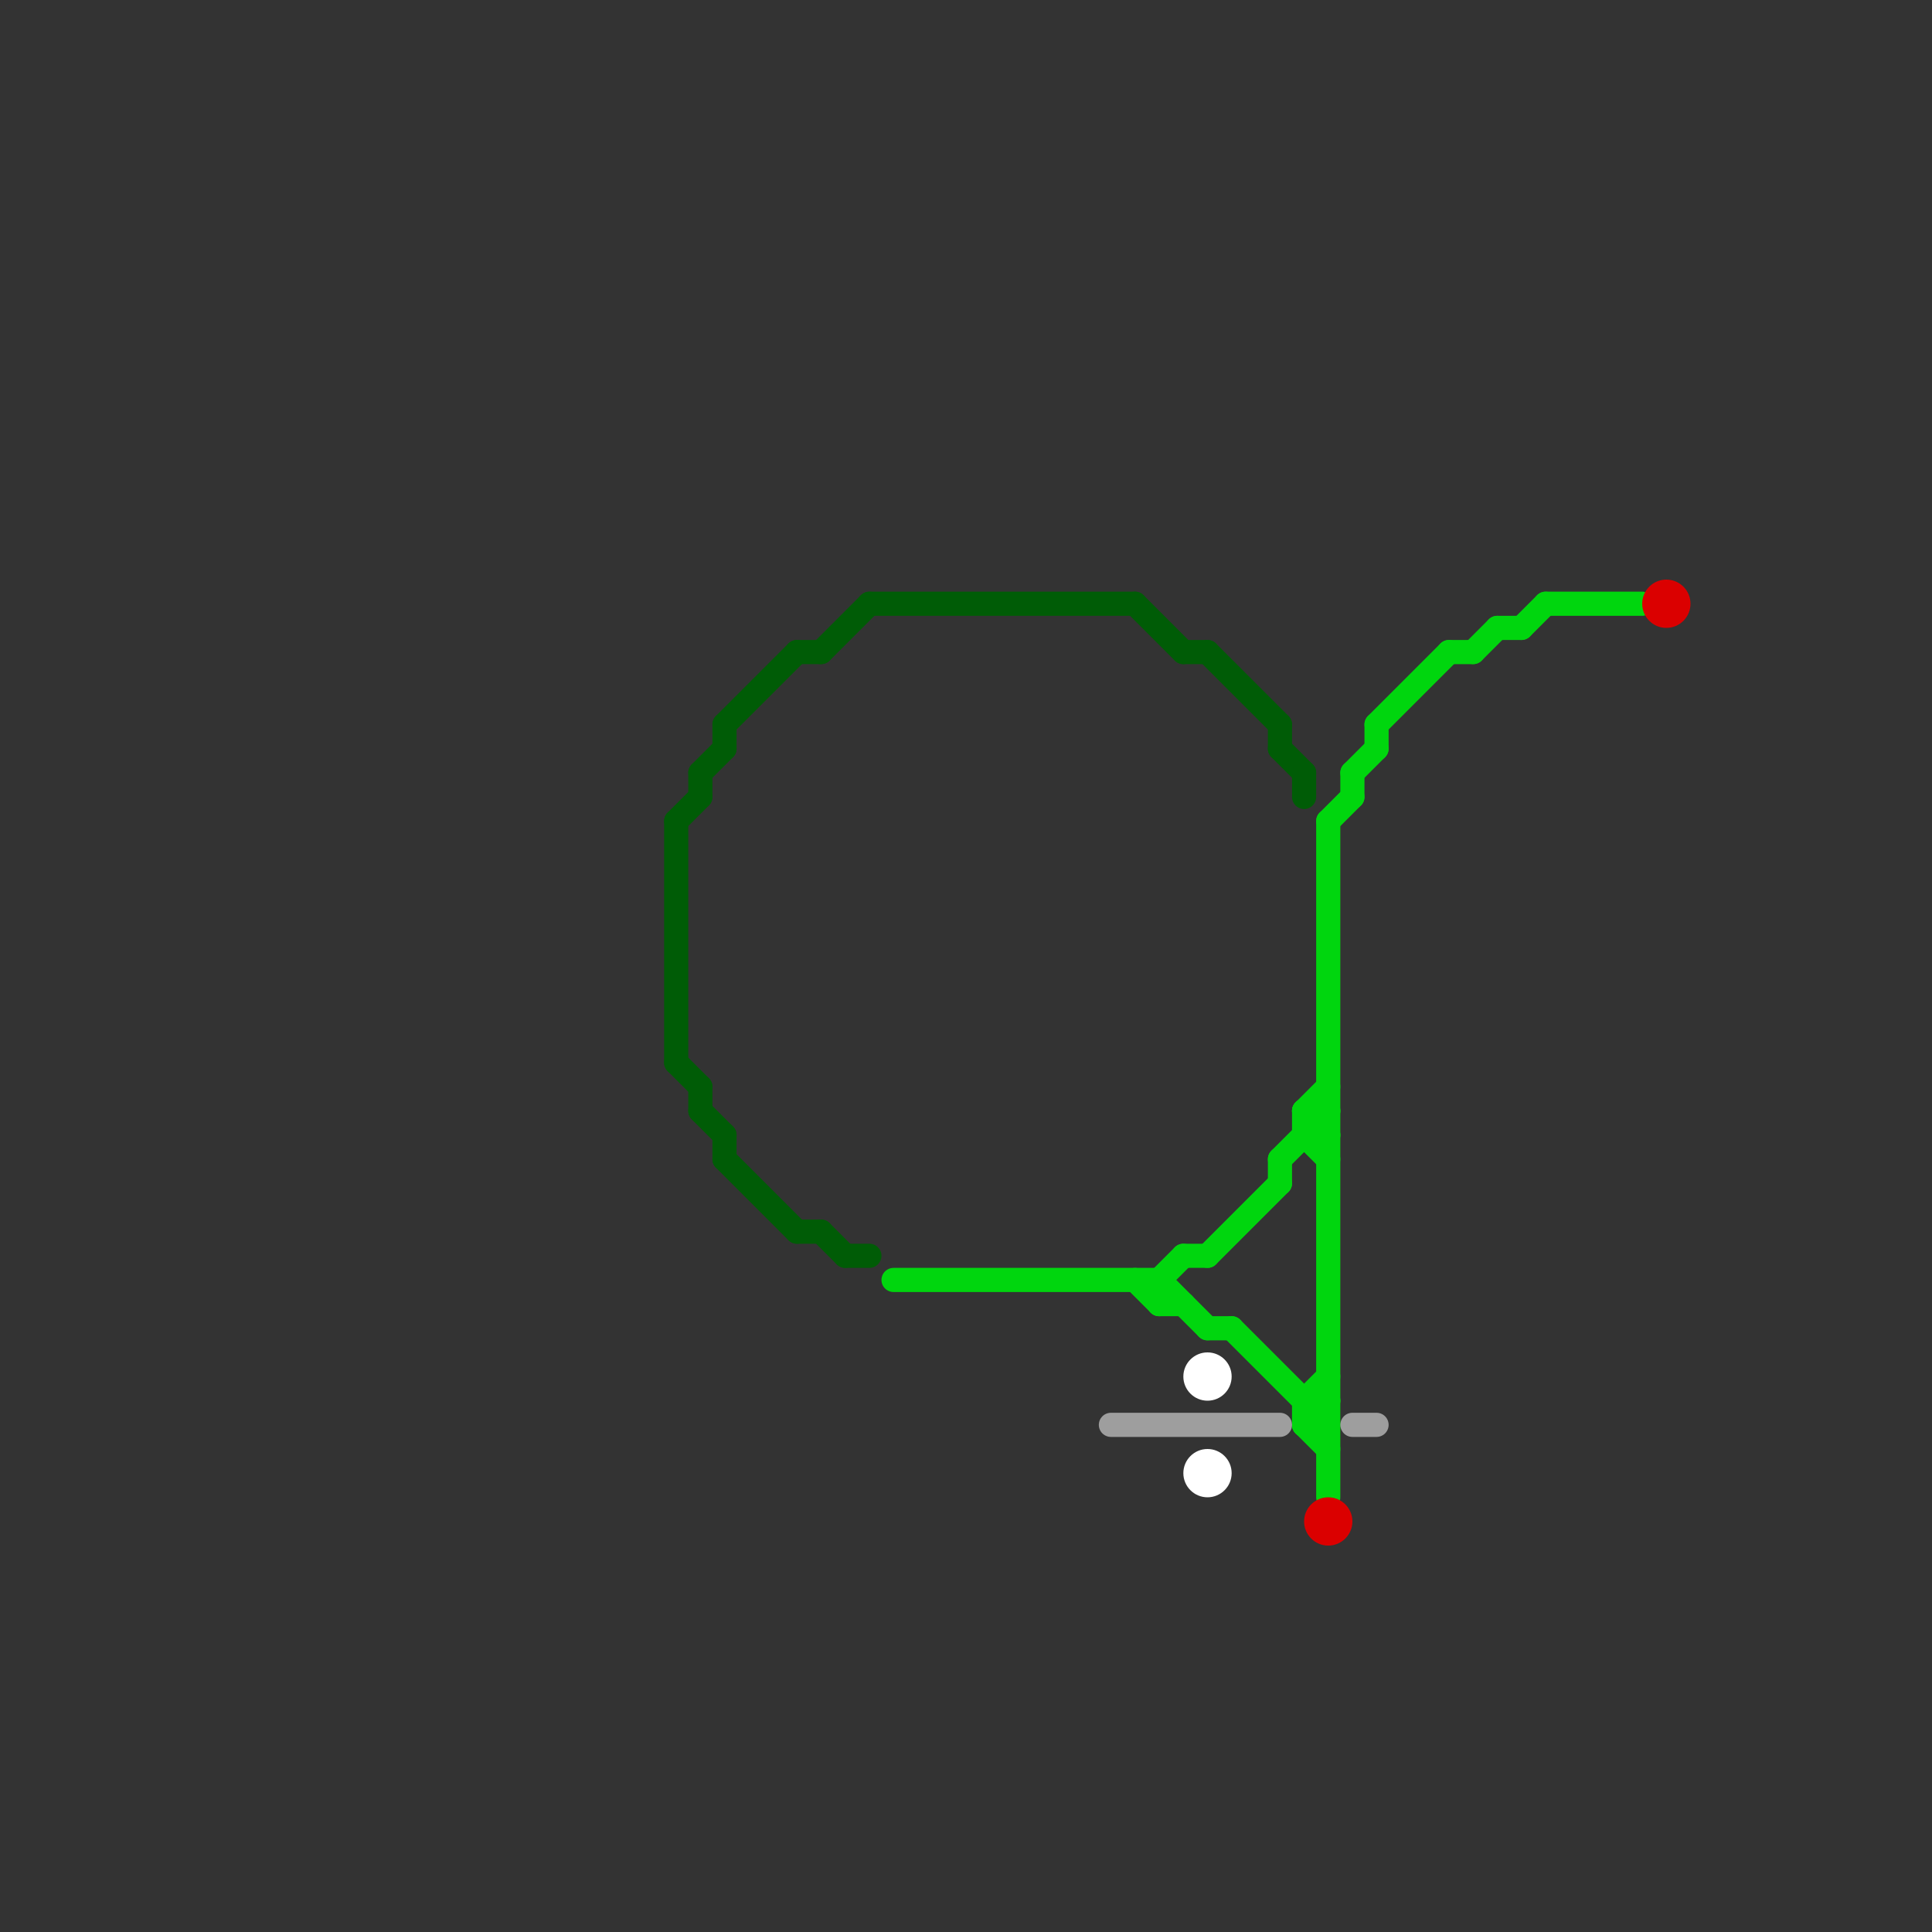 
<svg version="1.1" xmlns="http://www.w3.org/2000/svg" viewBox="0 0 80 80">
<rect x="0" y="0" width="80" height="80" fill="#333333" stroke="none"/>
<style>text { font: 1px Helvetica; font-weight: 600; white-space: pre; dominant-baseline: central; } line { stroke-width: 1; fill: none; stroke-linecap: round; stroke-linejoin: round; } .c0 { stroke: #005c06 } .c1 { stroke: #00d60e } .c2 { stroke: #9e9e9e } .c3 { stroke: #ffffff } .c4 { stroke: #db0000 }</style><defs><g id="wm-xf"><circle r="1.2" fill="#000"/><circle r="0.9" fill="#fff"/><circle r="0.6" fill="#000"/><circle r="0.3" fill="#fff"/></g><g id="wm"><circle r="0.6" fill="#000"/><circle r="0.3" fill="#fff"/></g></defs><line class="c0" x1="29" y1="46" x2="30" y2="47"/><line class="c0" x1="36" y1="25" x2="47" y2="25"/><line class="c0" x1="28" y1="44" x2="29" y2="45"/><line class="c0" x1="29" y1="45" x2="29" y2="46"/><line class="c0" x1="33" y1="51" x2="34" y2="51"/><line class="c0" x1="33" y1="27" x2="34" y2="27"/><line class="c0" x1="53" y1="31" x2="54" y2="32"/><line class="c0" x1="49" y1="27" x2="50" y2="27"/><line class="c0" x1="28" y1="34" x2="29" y2="33"/><line class="c0" x1="34" y1="27" x2="36" y2="25"/><line class="c0" x1="29" y1="32" x2="29" y2="33"/><line class="c0" x1="35" y1="52" x2="36" y2="52"/><line class="c0" x1="30" y1="47" x2="30" y2="48"/><line class="c0" x1="54" y1="32" x2="54" y2="33"/><line class="c0" x1="34" y1="51" x2="35" y2="52"/><line class="c0" x1="30" y1="30" x2="30" y2="31"/><line class="c0" x1="30" y1="30" x2="33" y2="27"/><line class="c0" x1="29" y1="32" x2="30" y2="31"/><line class="c0" x1="50" y1="27" x2="53" y2="30"/><line class="c0" x1="47" y1="25" x2="49" y2="27"/><line class="c0" x1="53" y1="30" x2="53" y2="31"/><line class="c0" x1="30" y1="48" x2="33" y2="51"/><line class="c0" x1="28" y1="34" x2="28" y2="44"/><line class="c1" x1="56" y1="32" x2="57" y2="31"/><line class="c1" x1="56" y1="32" x2="56" y2="33"/><line class="c1" x1="49" y1="52" x2="50" y2="52"/><line class="c1" x1="54" y1="47" x2="55" y2="48"/><line class="c1" x1="50" y1="55" x2="51" y2="55"/><line class="c1" x1="54" y1="59" x2="55" y2="60"/><line class="c1" x1="62" y1="26" x2="63" y2="26"/><line class="c1" x1="54" y1="46" x2="55" y2="46"/><line class="c1" x1="48" y1="53" x2="50" y2="55"/><line class="c1" x1="60" y1="27" x2="61" y2="27"/><line class="c1" x1="51" y1="55" x2="55" y2="59"/><line class="c1" x1="50" y1="52" x2="53" y2="49"/><line class="c1" x1="54" y1="58" x2="55" y2="58"/><line class="c1" x1="54" y1="47" x2="55" y2="47"/><line class="c1" x1="54" y1="59" x2="55" y2="59"/><line class="c1" x1="47" y1="53" x2="48" y2="54"/><line class="c1" x1="48" y1="53" x2="48" y2="54"/><line class="c1" x1="55" y1="34" x2="55" y2="62"/><line class="c1" x1="57" y1="30" x2="57" y2="31"/><line class="c1" x1="54" y1="46" x2="55" y2="45"/><line class="c1" x1="54" y1="46" x2="54" y2="47"/><line class="c1" x1="54" y1="58" x2="54" y2="59"/><line class="c1" x1="53" y1="48" x2="53" y2="49"/><line class="c1" x1="64" y1="25" x2="68" y2="25"/><line class="c1" x1="57" y1="30" x2="60" y2="27"/><line class="c1" x1="37" y1="53" x2="48" y2="53"/><line class="c1" x1="55" y1="34" x2="56" y2="33"/><line class="c1" x1="54" y1="58" x2="55" y2="57"/><line class="c1" x1="53" y1="48" x2="55" y2="46"/><line class="c1" x1="48" y1="54" x2="49" y2="54"/><line class="c1" x1="63" y1="26" x2="64" y2="25"/><line class="c1" x1="48" y1="53" x2="49" y2="52"/><line class="c1" x1="54" y1="59" x2="55" y2="58"/><line class="c1" x1="54" y1="46" x2="55" y2="47"/><line class="c1" x1="61" y1="27" x2="62" y2="26"/><line class="c2" x1="46" y1="59" x2="53" y2="59"/><line class="c2" x1="56" y1="59" x2="57" y2="59"/><circle cx="50" cy="61" r="1" fill="#ffffff" /><circle cx="50" cy="57" r="1" fill="#ffffff" /><circle cx="55" cy="63" r="1" fill="#db0000" /><circle cx="69" cy="25" r="1" fill="#db0000" />
</svg>
